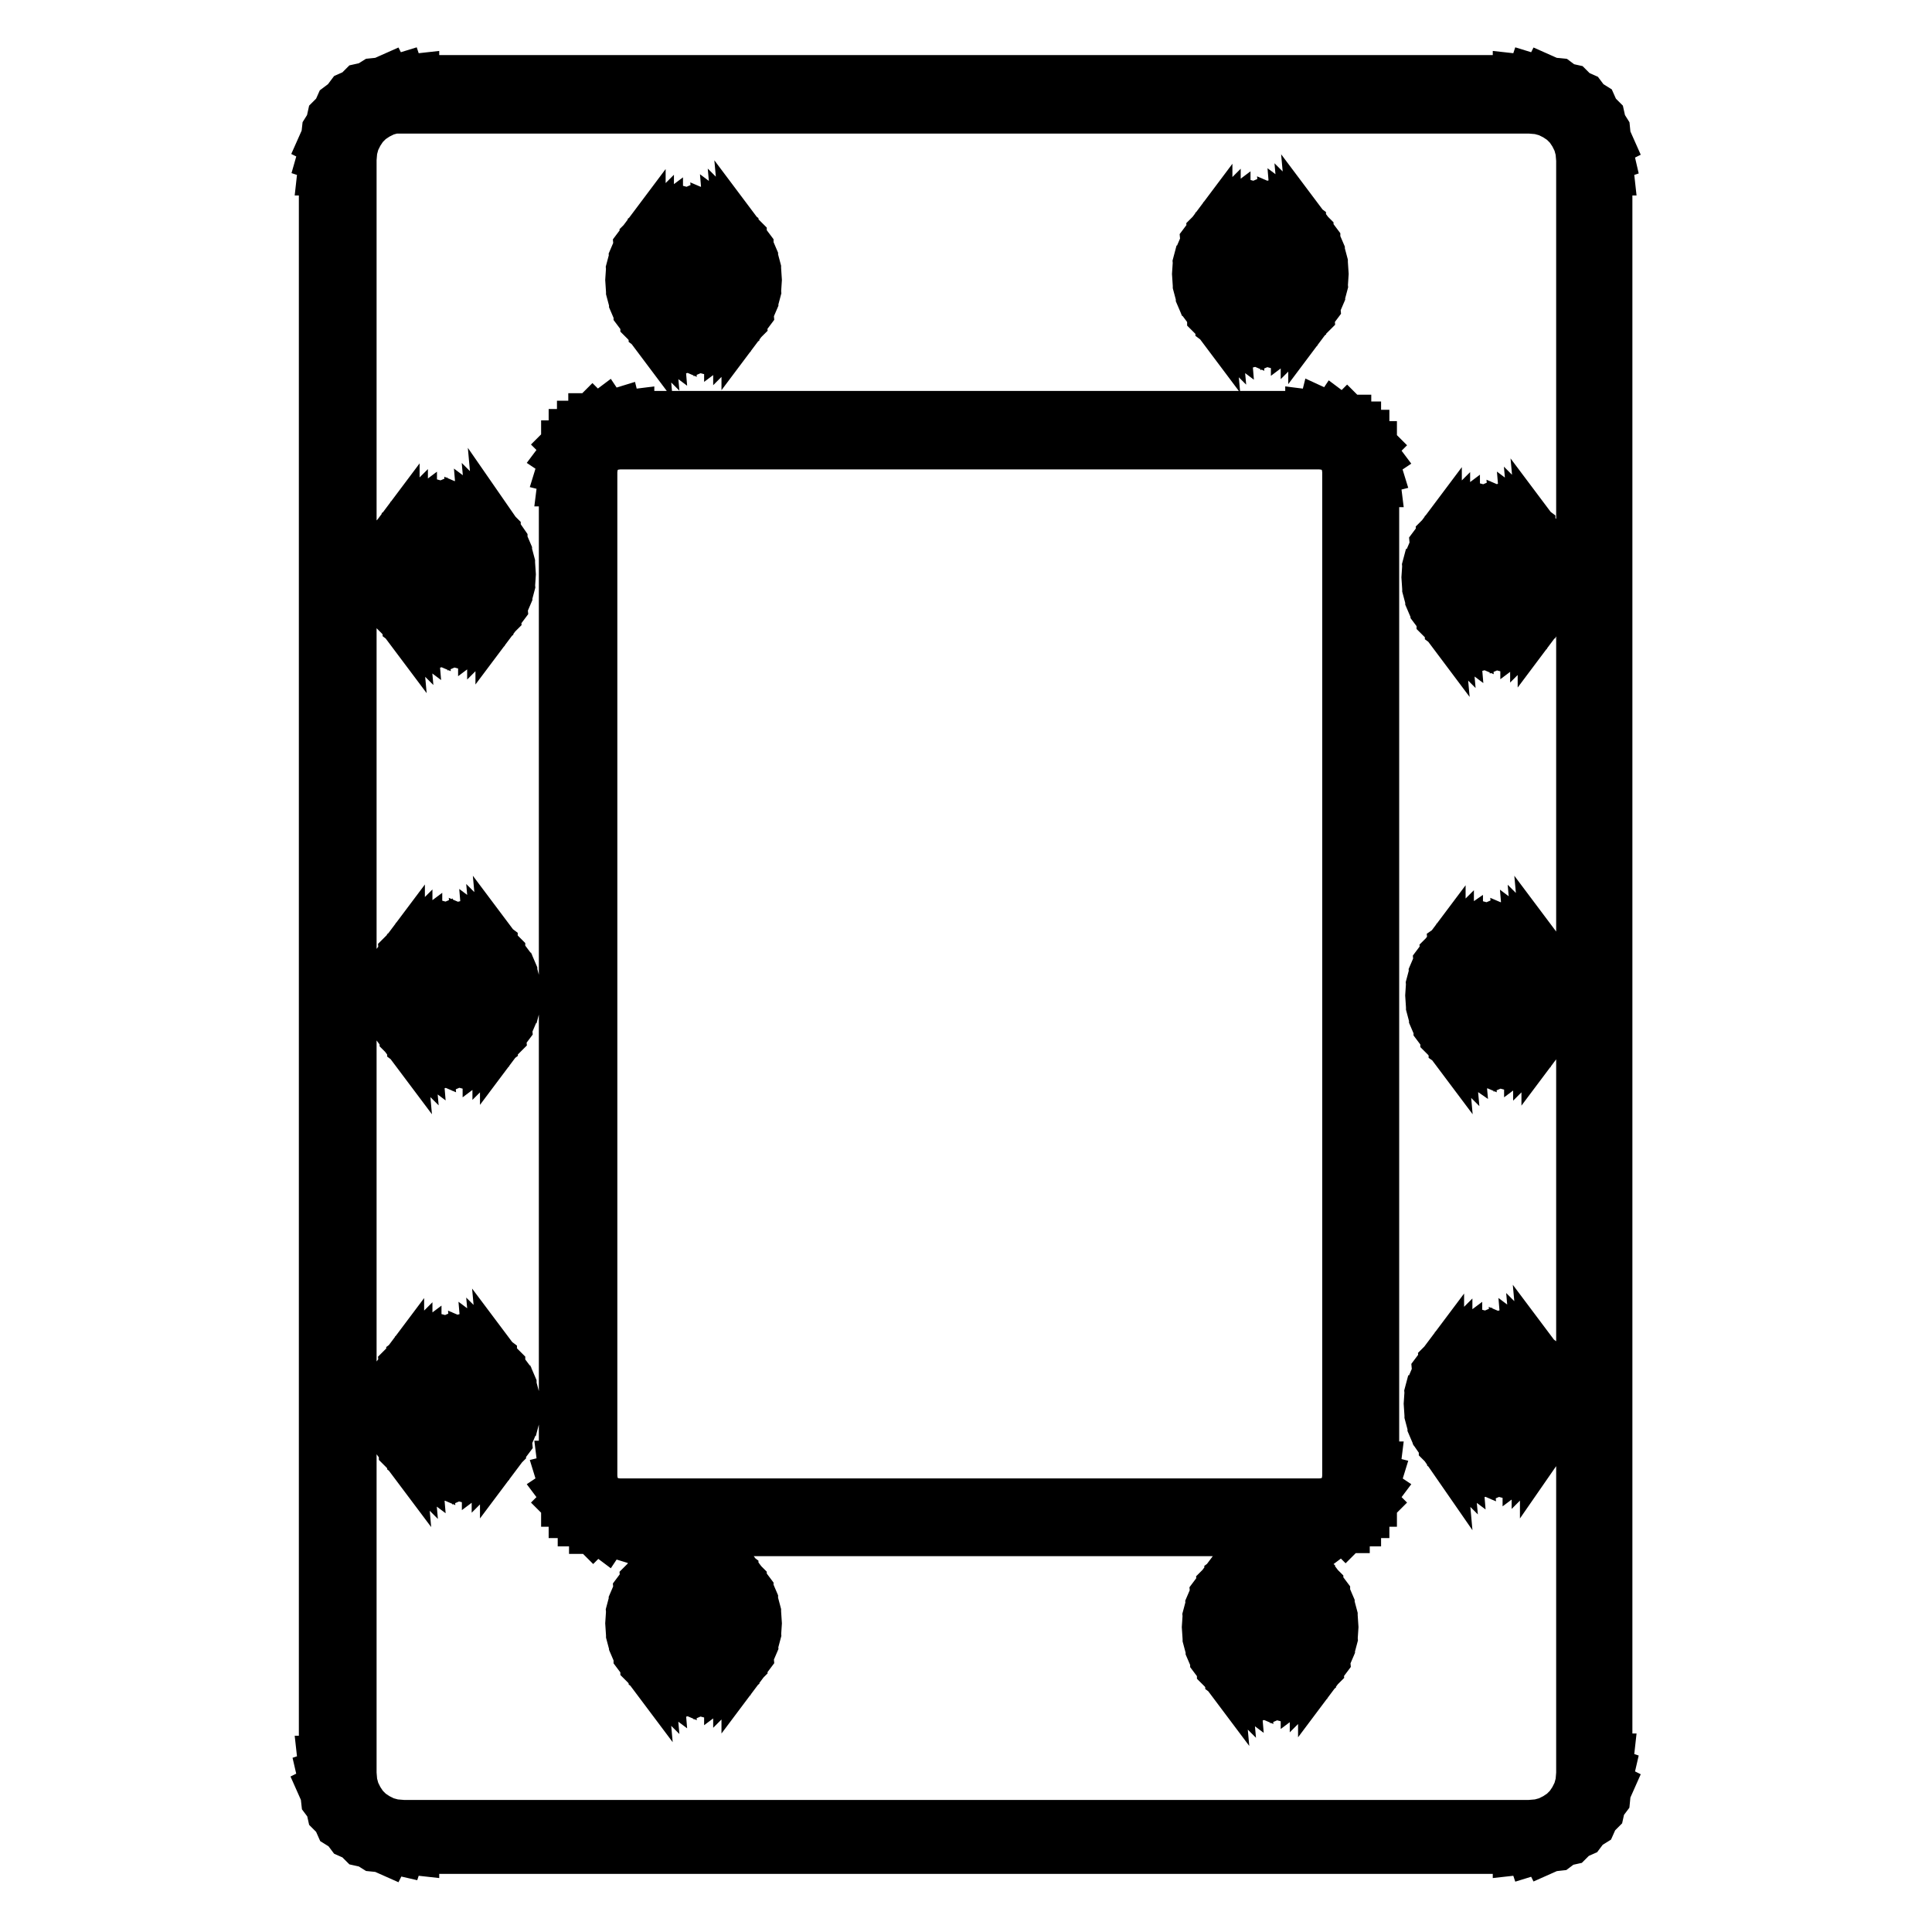 <?xml version="1.0" encoding="utf-8"?>
<!-- Svg Vector Icons : http://www.onlinewebfonts.com/icon -->
<!DOCTYPE svg PUBLIC "-//W3C//DTD SVG 1.1//EN" "http://www.w3.org/Graphics/SVG/1.1/DTD/svg11.dtd">
<svg version="1.1" xmlns="http://www.w3.org/2000/svg" xmlns:xlink="http://www.w3.org/1999/xlink" x="0px" y="0px" viewBox="0 0 256 256" enable-background="new 0 0 256 256" xml:space="preserve">
<g> <path stroke-width="6" fill-opacity="0" stroke="#000000"  d="M202.7,243.5H53.3v-0.1l0,0.1l-1.5-0.1l0-0.1l0,0.1l-1.4-0.4l0-0.1l0,0.1l-1.3-0.6l0-0.1l0,0.1l-1.2-0.8 l0-0.1l0,0l-1-1l0,0l-0.1,0l-0.8-1.2l0.1,0l-0.1,0l-0.6-1.3l0.1,0l-0.1,0l-0.4-1.4l0.1,0l-0.1,0l-0.1-1.5l0.1,0h-0.1V21h0.1l-0.1,0 l0.1-1.5l0.1,0l-0.1,0l0.4-1.4l0.1,0l-0.1,0l0.6-1.3l0.1,0l-0.1,0l0.8-1.2l0.1,0l0,0l1-1l0,0l0-0.1l1.2-0.8l0,0.1l0-0.1l1.3-0.6 l0,0.1l0-0.1l1.4-0.4l0,0.1l0-0.1l1.5-0.1l0,0.1v-0.1h149.5v0.1l0-0.1l1.5,0.1l0,0.1l0-0.1l1.4,0.4l0,0.1l0-0.1l1.3,0.6l0,0.1 l0-0.1l1.2,0.8l0,0.1l0,0l1,1l0,0l0.1,0l0.8,1.2l-0.1,0l0.1,0l0.6,1.3l-0.1,0l0.1,0l0.4,1.4l-0.1,0l0.1,0l0.1,1.5l-0.1,0h0.1v214 h-0.1l0.1,0l-0.1,1.5l-0.1,0l0.1,0l-0.4,1.4l-0.1,0l0.1,0l-0.6,1.3l-0.1,0l0.1,0l-0.8,1.2l-0.1,0l0,0l-1,1l0,0l0,0.1l-1.2,0.8 l0-0.1l0,0.1l-1.3,0.6l0-0.1l0,0.1l-1.4,0.4l0-0.1l0,0.1L202.7,243.5L202.7,243.5L202.7,243.5z M53.3,243.4h149.5l1.5-0.1l1.4-0.4 l1.3-0.6l1.2-0.8l1-1l0.8-1.2l0.6-1.3l0.4-1.4l0.1-1.5V21l-0.1-1.5l-0.4-1.4l-0.6-1.3l-0.8-1.2l-1-1l-1.2-0.8l-1.3-0.6l-1.4-0.4 l-1.5-0.1H53.3l-1.5,0.1l-1.4,0.4l-1.3,0.6l-1.2,0.8l-1,1L46,16.8l-0.6,1.3L45,19.5L44.9,21v214l0.1,1.5l0.4,1.4l0.6,1.3l0.8,1.2 l1,1l1.2,0.8l1.3,0.6l1.4,0.4L53.3,243.4L53.3,243.4L53.3,243.4z M202.7,12.5l1.5,0.1l0,0.1l0-0.1l1.4,0.4l0,0.1l0-0.1l1.3,0.6 l0,0.1l0-0.1l1.2,0.8l0,0.1l0,0l1,1l0,0l0.1,0l0.8,1.2l-0.1,0l0.1,0l0.6,1.3l-0.1,0l0.1,0l0.4,1.4l-0.1,0l0.1,0l0.1,1.5l-0.1,0h0.1 v214h-0.1l0.1,0l-0.1,1.5l-0.1,0l0.1,0l-0.4,1.4l-0.1,0l0.1,0l-0.6,1.3l-0.1,0l0.1,0l-0.8,1.2l-0.1,0l0,0l-1,1l0,0l0,0.1l-1.2,0.8 l0-0.1l0,0.1l-1.3,0.6l0-0.1l0,0.1l-1.4,0.4l0-0.1l0,0.1l-1.5,0.1l0-0.1v0.1H53.3v-0.1l0,0.1l-1.5-0.1l0-0.1l0,0.1l-1.4-0.4l0-0.1 l0,0.1l-1.3-0.6l0-0.1l0,0.1l-1.2-0.8l0-0.1l0,0l-1-1l0,0l-0.1,0l-0.8-1.2l0.1,0l-0.1,0l-0.6-1.3l0.1,0l-0.1,0l-0.4-1.4l0.1,0 l-0.1,0l-0.1-1.5l0.1,0h-0.1l0-214h0.1l-0.1,0l0.1-1.5l0.1,0l-0.1,0l0.4-1.4l0.1,0l-0.1,0l0.6-1.3l0.1,0l-0.1,0l0.8-1.2l0.1,0l0,0 l1-1l0,0l0-0.1l1.2-0.8l0,0.1l0-0.1l1.3-0.6l0,0.1l0-0.1l1.4-0.4l0,0.1l0-0.1l1.5-0.1l0,0.1v-0.1H202.7L202.7,12.5L202.7,12.5  M53.3,243.4L53.3,243.4h149.5l1.5-0.1l1.4-0.4l1.3-0.6l1.2-0.8l1-1l0.8-1.2l0.6-1.3l0.4-1.4l0.1-1.5V21l-0.1-1.5l-0.4-1.4 l-0.6-1.3l-0.8-1.2l-1-1l-1.2-0.8l-1.3-0.6l-1.4-0.4l-1.5-0.1H53.3l-1.5,0.1l-1.4,0.4l-1.3,0.6l-1.2,0.8l-1,1L46,16.8l-0.6,1.3 L45,19.5L44.9,21v214l0.1,1.5l0.4,1.4l0.6,1.3l0.8,1.2l1,1l1.2,0.8l1.3,0.6l1.4,0.4L53.3,243.4 M202.7,10l-0.1,0.3l-1.8-0.2l0,0.2 H55.2l0-0.2l-1.8,0.2L53.3,10L52,10.4h-0.5l-0.1-0.2l-0.9,0.4l-1,0.1l0,0l0,0l0,0l0,0l-0.8,0.5l-0.9,0.2l0,0l0,0l0,0l0,0l-0.7,0.7 l-0.9,0.4l0,0l0,0l0,0l0,0l-0.6,0.8l-0.8,0.6l0,0l0,0l0,0l0,0l-0.4,0.9l-0.7,0.7l0,0l0,0l0,0l0,0l-0.2,0.9L43,17.2l0,0l0,0l0,0l0,0 l-0.1,0.9l-0.4,0.9l0.2,0.1v0.5L42.3,21l0.3,0.1l-0.2,1.8l0.2,0v210.1l-0.2,0l0.2,1.8l-0.3,0.1l0.3,1.3v0.5l-0.2,0.1l0.4,0.9 l0.1,0.9l0,0l0,0l0,0l0,0l0.6,0.8l0.2,0.9l0,0l0,0l0,0l0,0l0.7,0.7l0.4,0.9l0,0l0,0l0,0l0,0l0.8,0.5l0.6,0.8l0,0l0,0l0,0l0,0 l0.9,0.4l0.7,0.7l0,0l0,0l0,0l0,0l0.9,0.2l0.8,0.5l0,0l0,0l0,0l0,0l1,0.1l0.9,0.4l0.1-0.2H52l1.3,0.3l0.1-0.3l1.8,0.2l0-0.2h145.6 l0,0.2l1.8-0.2l0.1,0.3l1.3-0.4h0.5l0.1,0.2l0.9-0.4l0.9-0.1l0,0l0,0l0,0l0,0l0.8-0.6l0.9-0.2l0,0l0,0l0,0l0,0l0.7-0.7l0.9-0.4l0,0 l0,0l0,0v0l0.6-0.8l0.8-0.5l0,0l0,0l0,0l0,0l0.4-0.9l0.7-0.7l0,0l0,0l0,0l0,0l0.2-0.9l0.6-0.8l0,0v0l0,0l0,0l0.1-1l0.4-0.9 l-0.2-0.1v-0.5l0.3-1.3l-0.3-0.1l0.2-1.8l-0.2,0V22.9l0.2,0l-0.2-1.8l0.3-0.1l-0.3-1.3v-0.5l0.2-0.1l-0.4-0.9l-0.1-1l0,0l0,0l0,0 l0,0l-0.5-0.8l-0.2-0.9l0,0l0,0l0,0l0,0l-0.7-0.7l-0.4-0.9l0,0l0,0l0,0l0,0l-0.8-0.5l-0.6-0.8v0l0,0l0,0l0,0l-0.9-0.4l-0.7-0.7l0,0 l0,0l0,0l0,0l-0.9-0.2l-0.8-0.6v0l0,0l0,0l0,0l-1-0.1l-0.9-0.4l-0.1,0.2H204L202.7,10L202.7,10z M53.4,14.7h149.3l1.2,0.1l1.1,0.3 l1,0.5l0.9,0.6l0.8,0.8l0.6,0.9l0.5,1l0.3,1.1l0.1,1.2v213.8l-0.1,1.2l-0.3,1.1l-0.5,1l-0.6,0.9l-0.8,0.8l-0.9,0.6l-1,0.5l-1.1,0.3 l-1.2,0.1H53.4l-1.2-0.1l-1.1-0.3l-1-0.5l-0.9-0.6l-0.8-0.8l-0.6-0.9l-0.5-1l-0.3-1.1l-0.1-1.2V21.1l0.1-1.2l0.3-1.1l0.5-1l0.6-0.9 l0.8-0.8l0.9-0.6l1-0.5l1.1-0.3L53.4,14.7L53.4,14.7z M175.1,201.2H81.9v-0.1l0,0.1l-1.2-0.1l0-0.1l0,0.1l-1.1-0.4l0-0.1l0,0.1 l-1-0.6l0-0.1l0,0l-0.8-0.8l0,0l-0.1,0l-0.6-1l0.1,0l-0.1,0l-0.4-1.1l0.1,0l-0.1,0l-0.1-1.2l0.1,0h-0.1V62.3h0.1l-0.1,0l0.1-1.2 l0.1,0l-0.1,0L77,60l0.1,0L77,60l0.6-1l0.1,0l0,0l0.8-0.8l0,0l0-0.1l1-0.6l0,0.1l0-0.1l1.1-0.4l0,0.1l0-0.1l1.2-0.1l0,0.1v-0.1 h93.3V57l0-0.1l1.2,0.1l0,0.1l0-0.1l1.1,0.4l0,0.1l0-0.1l1,0.6l0,0.1l0,0l0.8,0.8l0,0l0.1,0l0.6,1l-0.1,0l0.1,0l0.4,1.1l-0.1,0 l0.1,0l0.1,1.2l-0.1,0h0.1v133.6h-0.1l0.1,0l-0.1,1.2l-0.1,0l0.1,0l-0.4,1.1l-0.1,0l0.1,0l-0.6,1l-0.1,0l0,0l-0.8,0.8l0,0l0,0.1 l-1,0.6l0-0.1l0,0.1l-1.1,0.4l0-0.1l0,0.1L175.1,201.2L175.1,201.2L175.1,201.2L175.1,201.2z M81.9,201h93.3l1.2-0.1l1.1-0.4l1-0.6 l0.8-0.8l0.6-1l0.4-1.1l0.1-1.2V62.3l-0.1-1.2l-0.4-1.1l-0.6-1l-0.8-0.8l-1-0.6l-1.1-0.4l-1.2-0.1H81.9l-1.2,0.1l-1.1,0.4l-1,0.6 L77.8,59l-0.6,1l-0.4,1.1l-0.1,1.2v133.6l0.1,1.2l0.4,1.1l0.6,1l0.8,0.8l1,0.6l1.1,0.4L81.9,201z M175.1,56.9L175.1,56.9 L175.1,56.9l1.2,0.1l0,0.1l0-0.1l1.1,0.4l0,0.1l0-0.1l1,0.6l0,0.1l0,0l0.8,0.8l0,0l0.1,0l0.6,1l-0.1,0l0.1,0l0.4,1.1l-0.1,0l0.1,0 l0.1,1.2l-0.1,0h0.1v133.6h-0.1l0.1,0l-0.1,1.2l-0.1,0l0.1,0l-0.4,1.1l-0.1,0l0.1,0l-0.6,1l-0.1,0l0,0l-0.8,0.8l0,0l0,0.1l-1,0.6 l0-0.1l0,0.1l-1.1,0.4l0-0.1l0,0.1l-1.2,0.1l0-0.1v0.1l0,0H81.9v-0.1l0,0.1l-1.2-0.1l0-0.1l0,0.1l-1.1-0.4l0-0.1l0,0.1l-1-0.6 l0-0.1l0,0l-0.8-0.8l0,0l-0.1,0l-0.6-1l0.1,0l-0.1,0l-0.4-1.1l0.1,0l-0.1,0l-0.1-1.2l0.1,0h-0.1V62.3h0.1l-0.1,0l0.1-1.2l0.1,0 l-0.1,0L77,60l0.1,0L77,60l0.6-1l0.1,0l0,0l0.8-0.8l0,0l0-0.1l1-0.6l0,0.1l0-0.1l1.1-0.4l0,0.1l0-0.1l1.2-0.1l0,0.1v-0.1H175.1  M81.9,201h93.3l1.2-0.1l1.1-0.4l1-0.6l0.8-0.8l0.6-1l0.4-1.1l0.1-1.2V62.3l-0.1-1.2l-0.4-1.1l-0.6-1l-0.8-0.8l-1-0.6l-1.1-0.4 l-1.2-0.1H81.9l-1.2,0.1l-1.1,0.4l-1,0.6L77.8,59l-0.6,1l-0.4,1.1l-0.1,1.2v133.6l0.1,1.2l0.4,1.1l0.6,1l0.8,0.8l1,0.6l1.1,0.4 L81.9,201 M175,54.4l-0.1,0.4l-1.6-0.2l0,0.2H83.7l0-0.2l-1.6,0.2L82,54.4l-1.3,0.4h-0.3l-0.2-0.3l-0.4,0.3h0v0l-0.4,0.2l-0.8,0.1 l-0.1-0.1l-0.1,0.1l-0.1,0l0,0.1l-0.5,0.5l-0.7,0.2L77,56l-0.1,0.1l-0.1,0l0,0.1l-0.4,0.6l-0.6,0.4l-0.1,0l0,0.1l-0.1,0.1l0,0.1 l-0.3,0.7l-0.5,0.5l-0.1,0l0,0.1l-0.1,0.1l0.1,0.1l-0.1,0.8l-0.2,0.4h0v0l-0.3,0.4l0.3,0.2v0.3l-0.4,1.3l0.4,0.1l-0.2,1.6l0.2,0 v129.8l-0.2,0l0.2,1.6l-0.4,0.1l0.4,1.3v0.3l-0.3,0.2l0.3,0.4v0h0l0.2,0.4l0.1,0.8l-0.1,0.1l0.1,0.1l0,0.1l0.1,0l0.5,0.5l0.3,0.7 l0,0.1l0.1,0.1l0,0.1l0.1,0l0.7,0.4l0.4,0.6l0,0.1l0.1,0l0.1,0.1l0.1,0l0.7,0.3l0.5,0.5l0,0.1l0.1,0l0.1,0.1l0.1-0.1l0.7,0.1 l0.4,0.2v0h0l0.4,0.3l0.2-0.3h0.3l1.3,0.4l0.1-0.4l1.6,0.2l0-0.2h89.5l0,0.2l1.6-0.2l0.1,0.4l1.3-0.4h0.3l0.2,0.3l0.4-0.3h0v0 l0.4-0.3l0.7-0.1l0.1,0.1l0.1-0.1l0.1,0l0-0.1l0.5-0.5l0.7-0.2l0.1,0l0.1-0.1l0.1,0l0-0.1l0.4-0.6l0.6-0.4l0.1,0l0-0.1l0.1-0.1 l0-0.1l0.3-0.7l0.5-0.5l0.1,0l0-0.1l0.1-0.1l-0.1-0.1l0.1-0.8l0.2-0.4h0v0l0.3-0.4l-0.3-0.2V197l0.4-1.3l-0.4-0.1l0.2-1.6l-0.2,0 V64.2l0.2,0l-0.2-1.6l0.4-0.1l-0.4-1.3v-0.3l0.3-0.2l-0.3-0.4v0h0l-0.2-0.4l-0.1-0.8l0.1-0.1l-0.1-0.1l0-0.1l-0.1,0l-0.5-0.5 l-0.3-0.7l0-0.1l-0.1-0.1l0-0.1l-0.1,0l-0.6-0.4l-0.4-0.6l0-0.1l-0.1,0L180,56l-0.1,0.1l-0.7-0.2l-0.5-0.5l0-0.1l-0.1,0l-0.1-0.1 l-0.1,0.1l-0.8-0.1l-0.4-0.2v0h0l-0.4-0.3l-0.2,0.3h-0.3L175,54.4L175,54.4z M82,59.2h93l0.8,0.1l0.6,0.2l0.6,0.4l0.5,0.5l0.4,0.6 l0.2,0.6l0.1,0.8v133.3l-0.1,0.8l-0.2,0.6l-0.4,0.6l-0.5,0.5l-0.6,0.4l-0.6,0.2l-0.8,0.1H82l-0.8-0.1l-0.6-0.2l-0.6-0.4l-0.5-0.5 l-0.4-0.6l-0.2-0.6l-0.1-0.8V62.4l0.1-0.8l0.2-0.6l0.4-0.6l0.5-0.5l0.6-0.4l0.6-0.2L82,59.2L82,59.2z M83.3,38.6v-3l-0.1,1.5 L83.3,38.6z M83.3,38.6l0.4,1.5l-0.4-4.5V38.6z M83.7,40.1v-6l-0.4,1.5L83.7,40.1z M83.7,40.1l0.6,1.4l-0.6-7.4V40.1z M84.3,41.4 v-8.7l-0.6,1.4L84.3,41.4z M84.3,41.4l0.9,1.2l-0.9-10V41.4z M85.2,42.7V31.4l-0.9,1.2L85.2,42.7z M85.2,42.7l1.1,1.1l-1.1-12.3 V42.7z M86.3,43.8V30.4l-1.1,1.1L86.3,43.8z M86.3,43.8l1.2,0.9l-1.2-14.3V43.8z M87.5,44.6V29.5l-1.2,0.9L87.5,44.6z M87.5,44.6 l1.4,0.6l-1.4-15.8V44.6z M88.9,45.3V28.9l-1.4,0.6L88.9,45.3z M88.9,45.3l1.5,0.4l-1.5-16.8V45.3z M90.4,45.7V28.5l-1.5,0.4 L90.4,45.7z M90.4,45.7l1.5,0.1l-1.5-17.3V45.7z M91.9,45.8V28.3l-1.5,0.1L91.9,45.8z M91.9,45.8l1.5-0.1l-1.5-17.3V45.8z  M93.4,45.7V28.5l-1.5-0.1L93.4,45.7z M93.4,45.7l1.5-0.4l-1.5-16.8V45.7z M94.9,45.3V28.9l-1.5-0.4L94.9,45.3z M94.9,45.3l1.4-0.6 l-1.4-15.8V45.3z M96.3,44.6V29.5l-1.4-0.6L96.3,44.6z M96.3,44.6l1.2-0.9l-1.2-14.3V44.6z M97.5,43.8V30.4l-1.2-0.9L97.5,43.8z  M97.5,43.8l1.1-1.1l-1.1-12.3V43.8z M98.6,42.7V31.4l-1.1-1.1L98.6,42.7z M98.6,42.7l0.9-1.2l-0.9-10V42.7z M99.5,41.4v-8.7 l-0.9-1.2L99.5,41.4z M99.5,41.4l0.6-1.4l-0.6-7.4V41.4z M100.1,40.1v-6l-0.6-1.4L100.1,40.1z M100.1,40.1l0.4-1.5l-0.4-4.5V40.1z  M100.5,38.6v-3l-0.4-1.5L100.5,38.6z M100.5,38.6l0.1-1.5l-0.1-1.5V38.6z M158.4,37.8v-3l-0.1,1.5L158.4,37.8z M158.4,37.8 l0.4,1.5l-0.4-4.5V37.8z M158.8,39.3v-6l-0.4,1.5L158.8,39.3z M158.8,39.3l0.6,1.4l-0.6-7.4V39.3z M159.5,40.6v-8.7l-0.6,1.4 L159.5,40.6z M159.5,40.6l0.9,1.2l-0.9-10V40.6z M160.3,41.9V30.7l-0.9,1.2L160.3,41.9z M160.3,41.9l1.1,1.1l-1.1-12.3V41.9z  M161.4,43V29.6l-1.1,1.1L161.4,43z M161.4,43l1.2,0.9l-1.2-14.3V43z M162.7,43.8V28.7l-1.2,0.9L162.7,43.8z M162.7,43.8l1.4,0.6 l-1.4-15.8V43.8z M164,44.5V28.1l-1.4,0.6L164,44.5z M164,44.5l1.5,0.4L164,28.1V44.5z M165.5,44.9V27.7l-1.5,0.4L165.5,44.9z  M165.5,44.9L167,45l-1.5-17.3V44.9z M167,45V27.5l-1.5,0.1L167,45z M167,45l1.5-0.1L167,27.5V45z M168.6,44.9V27.7l-1.5-0.1 L168.6,44.9z M168.6,44.9l1.5-0.4l-1.5-16.8V44.9z M170,44.5V28.1l-1.5-0.4L170,44.5z M170,44.5l1.4-0.6L170,28.1V44.5z  M171.4,43.8V28.7l-1.4-0.6L171.4,43.8z M171.4,43.8l1.2-0.9l-1.2-14.3V43.8z M172.7,43V29.6l-1.2-0.9L172.7,43z M172.7,43l1.1-1.1 l-1.1-12.3V43z M173.7,41.9V30.7l-1.1-1.1L173.7,41.9z M173.7,41.9l0.9-1.2l-0.9-10V41.9z M174.6,40.6v-8.7l-0.9-1.2L174.6,40.6z  M174.6,40.6l0.6-1.4l-0.6-7.4V40.6z M175.2,39.3v-6l-0.6-1.4L175.2,39.3z M175.2,39.3l0.4-1.5l-0.4-4.5V39.3z M175.6,37.8v-3 l-0.4-1.5L175.6,37.8z M175.6,37.8l0.1-1.5l-0.1-1.5V37.8z M188.8,78v-3l-0.1,1.5L188.8,78z M188.8,78l0.4,1.5l-0.4-4.5V78z  M189.2,79.5v-6l-0.4,1.5L189.2,79.5z M189.2,79.5l0.6,1.4l-0.6-7.4V79.5z M189.9,80.9v-8.7l-0.6,1.4L189.9,80.9z M189.9,80.9 l0.9,1.2l-0.9-10V80.9z M190.7,82.1V70.9l-0.9,1.2L190.7,82.1z M190.7,82.1l1.1,1.1l-1.1-12.3V82.1z M191.8,83.2V69.8l-1.1,1.1 L191.8,83.2z M191.8,83.2l1.2,0.9l-1.2-14.3V83.2z M193.1,84V68.9l-1.2,0.9L193.1,84z M193.1,84l1.4,0.6l-1.4-15.8V84z M194.5,84.7 V68.3l-1.4,0.6L194.5,84.7z M194.5,84.7l1.5,0.4l-1.5-16.8V84.7z M195.9,85.1V67.9l-1.5,0.4L195.9,85.1z M195.9,85.1l1.5,0.1 l-1.5-17.3V85.1z M197.4,85.2V67.7l-1.5,0.1L197.4,85.2z M197.4,85.2l1.5-0.1l-1.5-17.3V85.2z M199,85.1V67.9l-1.5-0.1L199,85.1z  M199,85.1l1.5-0.4L199,67.9V85.1z M200.4,84.7V68.3l-1.5-0.4L200.4,84.7z M200.4,84.7l1.4-0.6l-1.4-15.8V84.7z M201.8,84V68.9 l-1.4-0.6L201.8,84z M201.8,84l1.2-0.9l-1.2-14.3V84z M203.1,83.2V69.8l-1.2-0.9L203.1,83.2z M203.1,83.2l1.1-1.1l-1.1-12.3V83.2z  M204.1,82.1V70.9l-1.1-1.1L204.1,82.1z M204.1,82.1l0.9-1.2l-0.9-10V82.1z M205,80.9v-8.7l-0.9-1.2L205,80.9z M205,80.9l0.6-1.4 l-0.6-7.4V80.9z M205.7,79.5v-6l-0.6-1.4L205.7,79.5z M205.7,79.5l0.4-1.5l-0.4-4.5V79.5z M206.1,78v-3l-0.4-1.5L206.1,78z  M206.1,78l0.1-1.5l-0.1-1.5V78z M189.3,133.4v-3l-0.1,1.5L189.3,133.4z M189.3,133.4l0.4,1.5l-0.4-4.5V133.4z M189.7,134.9v-6 l-0.4,1.5L189.7,134.9z M189.7,134.9l0.6,1.4l-0.6-7.4V134.9z M190.3,136.2v-8.7l-0.6,1.4L190.3,136.2z M190.3,136.2l0.9,1.2 l-0.9-10V136.2z M191.2,137.5v-11.2l-0.9,1.2L191.2,137.5z M191.2,137.5l1.1,1.1l-1.1-12.3V137.5z M192.3,138.6v-13.4l-1.1,1.1 L192.3,138.6z M192.3,138.6l1.3,0.9l-1.3-14.3V138.6z M193.5,139.4v-15.1l-1.3,0.9L193.5,139.4z M193.5,139.4l1.4,0.6l-1.4-15.8 V139.4z M194.9,140.1v-16.4l-1.4,0.6L194.9,140.1z M194.9,140.1l1.5,0.4l-1.5-16.8V140.1z M196.4,140.5v-17.2l-1.5,0.4L196.4,140.5 z M196.4,140.5l1.5,0.1l-1.5-17.3V140.5z M197.9,140.6v-17.5l-1.5,0.1L197.9,140.6z M197.9,140.6l1.5-0.1l-1.5-17.3V140.6z  M199.4,140.5v-17.2l-1.5-0.1L199.4,140.5z M199.4,140.5l1.5-0.4l-1.5-16.8V140.5z M200.9,140.1v-16.4l-1.5-0.4L200.9,140.1z  M200.9,140.1l1.4-0.6l-1.4-15.8V140.1z M202.3,139.4v-15.1l-1.4-0.6L202.3,139.4z M202.3,139.4l1.2-0.9l-1.2-14.3V139.4z  M203.5,138.6v-13.4l-1.2-0.9L203.5,138.6z M203.5,138.6l1.1-1.1l-1.1-12.3V138.6z M204.6,137.5v-11.2l-1.1-1.1L204.6,137.5z  M204.6,137.5l0.9-1.2l-0.9-10V137.5z M205.5,136.2v-8.7l-0.9-1.2L205.5,136.2z M205.5,136.2l0.6-1.4l-0.6-7.4V136.2z M206.1,134.9 v-6l-0.6-1.4L206.1,134.9z M206.1,134.9l0.4-1.5l-0.4-4.5V134.9z M206.5,133.4v-3l-0.4-1.5L206.5,133.4z M206.5,133.4l0.1-1.5 l-0.1-1.5V133.4z M189.1,187.5v-3L189,186L189.1,187.5z M189.1,187.5l0.4,1.5l-0.4-4.5V187.5z M189.5,189v-6l-0.4,1.5L189.5,189z  M189.5,189l0.6,1.4l-0.6-7.4V189z M190.2,190.4v-8.7l-0.6,1.4L190.2,190.4z M190.2,190.4l0.9,1.3l-0.9-10V190.4z M191,191.6v-11.2 l-0.9,1.2L191,191.6z M191,191.6l1.1,1.1l-1.1-12.3V191.6z M192.1,192.7v-13.4l-1.1,1.1L192.1,192.7z M192.1,192.7l1.2,0.9 l-1.2-14.3V192.7z M193.4,193.6v-15.1l-1.2,0.9L193.4,193.6z M193.4,193.6l1.4,0.6l-1.4-15.8V193.6z M194.7,194.2v-16.4l-1.4,0.6 L194.7,194.2z M194.7,194.2l1.5,0.4l-1.5-16.8V194.2z M196.2,194.6v-17.2l-1.5,0.4L196.2,194.6z M196.2,194.6l1.5,0.1l-1.5-17.3 V194.6z M197.7,194.8v-17.5l-1.5,0.1L197.7,194.8z M197.7,194.8l1.5-0.1l-1.5-17.3V194.8z M199.2,194.6v-17.2l-1.5-0.1L199.2,194.6 z M199.2,194.6l1.5-0.4l-1.5-16.8V194.6z M200.7,194.2v-16.4l-1.5-0.4L200.7,194.2z M200.7,194.2l1.4-0.6l-1.4-15.8V194.2z  M202.1,193.6v-15.1l-1.4-0.6L202.1,193.6z M202.1,193.6l1.2-0.9l-1.2-14.3V193.6z M203.3,192.7v-13.4l-1.2-0.9L203.3,192.7z  M203.3,192.7l1.1-1.1l-1.1-12.3V192.7z M204.4,191.6v-11.2l-1.1-1.1L204.4,191.6z M204.4,191.6l0.9-1.3l-0.9-10V191.6z  M205.3,190.4v-8.7l-0.9-1.2L205.3,190.4z M205.3,190.4l0.6-1.4l-0.6-7.4V190.4z M205.9,189v-6l-0.6-1.4L205.9,189z M205.9,189 l0.4-1.5l-0.4-4.5V189z M206.3,187.5v-3l-0.4-1.5L206.3,187.5z M206.3,187.5l0.1-1.5l-0.1-1.5V187.5z M159.7,217.1v-3l-0.1,1.5 L159.7,217.1z M159.7,217.1l0.4,1.5l-0.4-4.5V217.1z M160.1,218.6v-6l-0.4,1.5L160.1,218.6z M160.1,218.6l0.6,1.4l-0.6-7.4V218.6z  M160.7,219.9v-8.7l-0.6,1.4L160.7,219.9z M160.7,219.9l0.9,1.2l-0.9-10V219.9z M161.6,221.2v-11.2l-0.9,1.2L161.6,221.2z  M161.6,221.2l1.1,1.1l-1.1-12.3V221.2z M162.7,222.3v-13.4l-1.1,1.1L162.7,222.3z M162.7,222.3l1.2,0.9l-1.2-14.3V222.3z  M163.9,223.1V208l-1.2,0.9L163.9,223.1z M163.9,223.1l1.4,0.6l-1.4-15.8V223.1z M165.3,223.8v-16.4l-1.4,0.6L165.3,223.8z  M165.3,223.8l1.5,0.4l-1.5-16.8V223.8z M166.8,224.2V207l-1.5,0.4L166.8,224.2z M166.8,224.2l1.5,0.1l-1.5-17.3V224.2z  M168.3,224.3v-17.5l-1.5,0.1L168.3,224.3z M168.3,224.3l1.5-0.1l-1.5-17.3V224.3z M169.8,224.2V207l-1.5-0.1L169.8,224.2z  M169.8,224.2l1.5-0.4l-1.5-16.8V224.2z M171.3,223.8v-16.4l-1.5-0.4L171.3,223.8z M171.3,223.8l1.4-0.6l-1.4-15.8V223.8z  M172.7,223.1V208l-1.4-0.6L172.7,223.1z M172.7,223.1l1.2-0.9l-1.2-14.3V223.1z M173.9,222.3v-13.4l-1.2-0.9L173.9,222.3z  M173.9,222.3l1.1-1.1l-1.1-12.3V222.3z M175,221.2v-11.2l-1.1-1.1L175,221.2z M175,221.2l0.9-1.2l-0.9-10V221.2z M175.9,219.9 v-8.7l-0.9-1.2L175.9,219.9z M175.9,219.9l0.6-1.4l-0.6-7.4V219.9z M176.5,218.6v-6l-0.6-1.4L176.5,218.6z M176.5,218.6l0.4-1.5 l-0.4-4.5V218.6z M176.9,217.1v-3l-0.4-1.5L176.9,217.1z M176.9,217.1l0.1-1.5l-0.1-1.5V217.1z M83.3,216.6v-3l-0.1,1.5L83.3,216.6 z M83.3,216.6l0.4,1.5l-0.4-4.5V216.6z M83.7,218v-6l-0.4,1.5L83.7,218z M83.7,218l0.6,1.4l-0.6-7.4V218z M84.3,219.4v-8.7 l-0.6,1.4L84.3,219.4z M84.3,219.4l0.9,1.2l-0.9-10V219.4z M85.2,220.7v-11.2l-0.9,1.2L85.2,220.7z M85.2,220.7l1.1,1.1l-1.1-12.3 V220.7z M86.3,221.7v-13.4l-1.1,1.1L86.3,221.7z M86.3,221.7l1.2,0.9l-1.2-14.3V221.7z M87.5,222.6v-15.1l-1.2,0.9L87.5,222.6z  M87.5,222.6l1.4,0.6l-1.4-15.8V222.6z M88.9,223.3v-16.4l-1.4,0.6L88.9,223.3z M88.9,223.3l1.5,0.4l-1.5-16.8V223.3z M90.4,223.7 v-17.2l-1.5,0.4L90.4,223.7z M90.4,223.7l1.5,0.1l-1.5-17.3V223.7z M91.9,223.8v-17.5l-1.5,0.1L91.9,223.8z M91.9,223.8l1.5-0.1 l-1.5-17.3V223.8z M93.4,223.7v-17.2l-1.5-0.1L93.4,223.7z M93.4,223.7l1.5-0.4l-1.5-16.8V223.7z M94.9,223.3v-16.4l-1.5-0.4 L94.9,223.3z M94.9,223.3l1.4-0.6l-1.4-15.8V223.3z M96.3,222.6v-15.1l-1.4-0.6L96.3,222.6z M96.3,222.6l1.2-0.9l-1.2-14.3V222.6z  M97.5,221.7v-13.4l-1.2-0.9L97.5,221.7z M97.5,221.7l1.1-1.1l-1.1-12.3V221.7z M98.6,220.7v-11.2l-1.1-1.1L98.6,220.7z  M98.6,220.7l0.9-1.2l-0.9-10V220.7z M99.5,219.4v-8.7l-0.9-1.2L99.5,219.4z M99.5,219.4l0.6-1.4l-0.6-7.4V219.4z M100.1,218v-6 l-0.6-1.4L100.1,218z M100.1,218l0.4-1.5l-0.4-4.5V218z M100.5,216.6v-3l-0.4-1.5L100.5,216.6z M100.5,216.6l0.1-1.5l-0.1-1.5 V216.6z M50.7,77.6v-3l-0.1,1.5L50.7,77.6z M50.7,77.6l0.4,1.5l-0.4-4.5V77.6z M51.1,79.1v-6l-0.4,1.5L51.1,79.1z M51.1,79.1 l0.6,1.4l-0.6-7.4V79.1z M51.7,80.4v-8.7l-0.6,1.4L51.7,80.4z M51.7,80.4l0.9,1.2l-0.9-10V80.4z M52.6,81.7V70.4l-0.9,1.2 L52.6,81.7z M52.6,81.7l1.1,1.1l-1.1-12.3V81.7z M53.7,82.8V69.4l-1.1,1.1L53.7,82.8z M53.7,82.8l1.2,0.9l-1.2-14.3V82.8z  M54.9,83.6V68.5l-1.2,0.9L54.9,83.6z M54.9,83.6l1.4,0.6l-1.4-15.8V83.6z M56.3,84.3V67.8l-1.4,0.6L56.3,84.3z M56.3,84.3l1.5,0.4 l-1.5-16.8V84.3z M57.8,84.7V67.5l-1.5,0.4L57.8,84.7z M57.8,84.7l1.5,0.1l-1.5-17.3V84.7z M59.3,84.8V67.3l-1.5,0.1L59.3,84.8z  M59.3,84.8l1.5-0.1l-1.5-17.3V84.8L59.3,84.8z M60.8,84.7V67.5l-1.5-0.1L60.8,84.7z M60.8,84.7l1.5-0.4l-1.5-16.8V84.7z  M62.3,84.3V67.8l-1.5-0.4L62.3,84.3z M62.3,84.3l1.4-0.6l-1.4-15.8V84.3z M63.7,83.6V68.5l-1.4-0.6L63.7,83.6z M63.7,83.6l1.2-0.9 l-1.2-14.3V83.6z M64.9,82.8V69.4l-1.2-0.9L64.9,82.8z M64.9,82.8l1.1-1.1l-1.1-12.3V82.8z M66,81.7V70.4l-1.1-1.1L66,81.7z  M66,81.7l0.9-1.2l-0.9-10V81.7z M66.9,80.4v-8.7L66,70.4L66.9,80.4z M66.9,80.4l0.6-1.4l-0.6-7.4V80.4z M67.5,79.1v-6l-0.6-1.4 L67.5,79.1z M67.5,79.1l0.4-1.5l-0.4-4.5V79.1z M67.9,77.6v-3l-0.4-1.5L67.9,77.6z M67.9,77.6l0.1-1.5l-0.1-1.5V77.6z M51.3,133.3 v-3l-0.1,1.5L51.3,133.3z M51.3,133.3l0.4,1.5l-0.4-4.5V133.3z M51.7,134.8v-6l-0.4,1.5L51.7,134.8z M51.7,134.8l0.6,1.4l-0.6-7.4 V134.8z M52.4,136.2v-8.7l-0.6,1.4L52.4,136.2z M52.4,136.2l0.9,1.2l-0.9-10V136.2z M53.3,137.4v-11.2l-0.9,1.2L53.3,137.4z  M53.3,137.4l1.1,1.1l-1.1-12.3V137.4z M54.3,138.5v-13.4l-1.1,1.1L54.3,138.5z M54.3,138.5l1.2,0.9l-1.2-14.3V138.5z M55.6,139.4 v-15.1l-1.2,0.9L55.6,139.4z M55.6,139.4L57,140l-1.4-15.8V139.4z M57,140v-16.4l-1.4,0.6L57,140z M57,140l1.5,0.4L57,123.6V140z  M58.4,140.4v-17.2l-1.5,0.4L58.4,140.4z M58.4,140.4l1.5,0.1l-1.5-17.3V140.4z M59.9,140.6v-17.5l-1.5,0.1L59.9,140.6z  M59.9,140.6l1.5-0.1l-1.5-17.3V140.6z M61.5,140.4v-17.2l-1.5-0.1L61.5,140.4z M61.5,140.4l1.5-0.4l-1.5-16.8V140.4z M62.9,140 v-16.4l-1.5-0.4L62.9,140z M62.9,140l1.4-0.6l-1.4-15.8V140z M64.3,139.4v-15.1l-1.4-0.6L64.3,139.4z M64.3,139.4l1.2-0.9 l-1.2-14.3V139.4z M65.6,138.5v-13.4l-1.2-0.9L65.6,138.5z M65.6,138.5l1.1-1.1l-1.1-12.3V138.5z M66.6,137.4v-11.2l-1.1-1.1 L66.6,137.4z M66.6,137.4l0.9-1.2l-0.9-10V137.4z M67.5,136.2v-8.7l-0.9-1.2L67.5,136.2z M67.5,136.2l0.6-1.4l-0.6-7.4V136.2z  M68.2,134.8v-6l-0.6-1.4L68.2,134.8z M68.2,134.8l0.4-1.5l-0.4-4.5V134.8z M68.6,133.3v-3l-0.4-1.5L68.6,133.3z M68.6,133.3 l0.1-1.5l-0.1-1.5V133.3z M51.3,188.1v-3l-0.1,1.5L51.3,188.1z M51.3,188.1l0.4,1.5l-0.4-4.5V188.1z M51.7,189.5v-6l-0.4,1.5 L51.7,189.5z M51.7,189.5l0.6,1.4l-0.6-7.4V189.5z M52.3,190.9v-8.7l-0.6,1.4L52.3,190.9z M52.3,190.9l0.9,1.2l-0.9-10V190.9z  M53.2,192.2v-11.2l-0.9,1.2L53.2,192.2z M53.2,192.2l1.1,1.1l-1.1-12.3V192.2z M54.3,193.2v-13.4l-1.1,1.1L54.3,193.2z  M54.3,193.2l1.2,0.9l-1.2-14.3V193.2z M55.5,194.1V179l-1.2,0.9L55.5,194.1z M55.5,194.1l1.4,0.6L55.5,179V194.1z M56.9,194.8 v-16.4l-1.4,0.6L56.9,194.8z M56.9,194.8l1.5,0.4l-1.5-16.8V194.8z M58.4,195.1v-17.2l-1.5,0.4L58.4,195.1z M58.4,195.1l1.5,0.1 l-1.5-17.3V195.1L58.4,195.1z M59.9,195.3v-17.5l-1.5,0.1L59.9,195.3z M59.9,195.3l1.5-0.1l-1.5-17.3V195.3L59.9,195.3z  M61.4,195.1v-17.2l-1.5-0.1L61.4,195.1z M61.4,195.1l1.5-0.4l-1.5-16.8V195.1z M62.9,194.8v-16.4l-1.5-0.4L62.9,194.8z  M62.9,194.8l1.4-0.6l-1.4-15.8V194.8z M64.2,194.1V179l-1.4-0.6L64.2,194.1z M64.2,194.1l1.2-0.9L64.2,179V194.1z M65.5,193.2 v-13.4l-1.2-0.9L65.5,193.2z M65.5,193.2l1.1-1.1l-1.1-12.3V193.2z M66.6,192.2v-11.2l-1.1-1.1L66.6,192.2z M66.6,192.2l0.9-1.2 l-0.9-10V192.2z M67.4,190.9v-8.7l-0.9-1.2L67.4,190.9z M67.4,190.9l0.6-1.4l-0.6-7.4V190.9z M68.1,189.5v-6l-0.6-1.4L68.1,189.5z  M68.1,189.5l0.4-1.5l-0.4-4.5V189.5z M68.5,188.1v-3l-0.4-1.5L68.5,188.1z M68.5,188.1l0.1-1.5l-0.1-1.5V188.1z"/></g>
</svg>